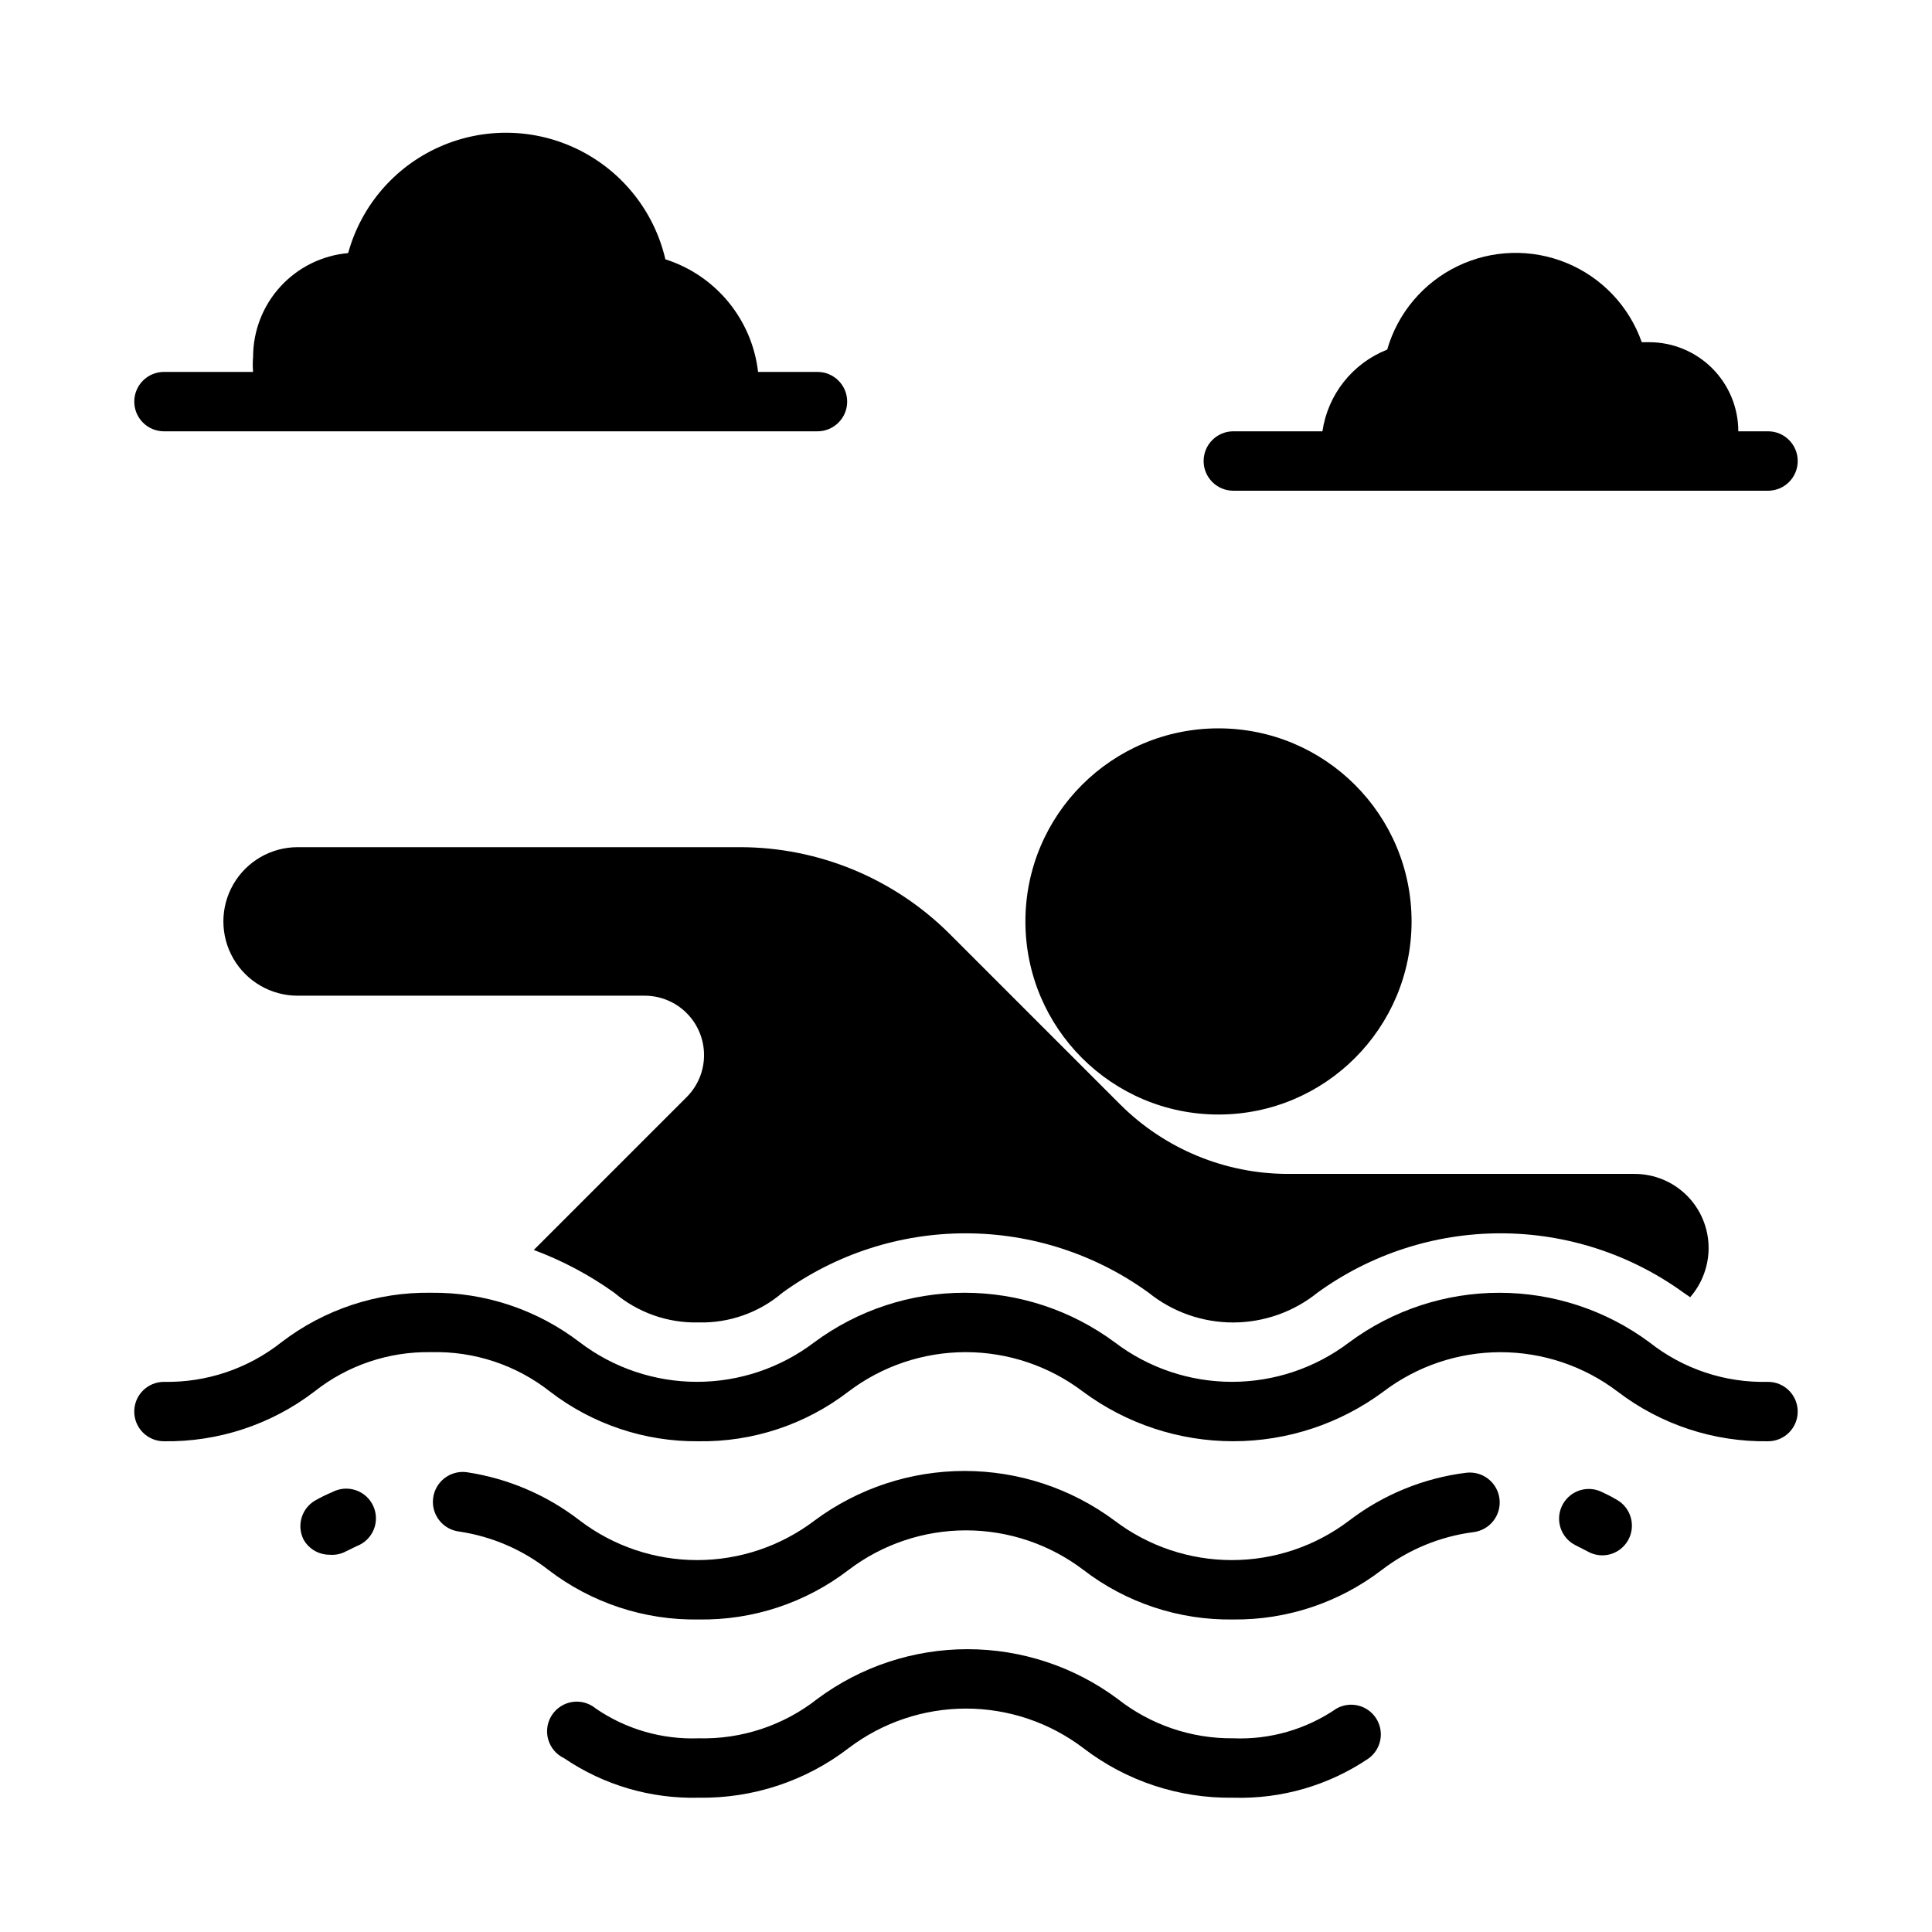 <?xml version="1.0" encoding="UTF-8"?>
<!-- Uploaded to: SVG Repo, www.svgrepo.com, Generator: SVG Repo Mixer Tools -->
<svg fill="#000000" width="800px" height="800px" version="1.1" viewBox="144 144 512 512" xmlns="http://www.w3.org/2000/svg">
 <g>
  <path d="m518.08 388.19c0 28.258-22.906 51.168-51.168 51.168-28.258 0-51.168-22.91-51.168-51.168 0-28.262 22.91-51.168 51.168-51.168 28.262 0 51.168 22.906 51.168 51.168"/>
  <path d="m360.64 242.56h-15.742c-0.785-6.812-3.519-13.25-7.879-18.543-4.356-5.293-10.148-9.215-16.684-11.293-2.934-12.621-11.359-23.266-22.969-29.027-11.609-5.758-25.184-6.023-37.008-0.727-11.828 5.297-20.664 15.605-24.094 28.102-6.887 0.609-13.289 3.777-17.953 8.879-4.664 5.098-7.246 11.762-7.238 18.672-0.117 1.309-0.117 2.629 0 3.938h-23.617c-4.348 0-7.871 3.523-7.871 7.871 0 4.348 3.523 7.871 7.871 7.871h173.18c4.348 0 7.875-3.523 7.875-7.871 0-4.348-3.527-7.871-7.875-7.871z"/>
  <path d="m612.54 258.3h-7.871c0-6.262-2.488-12.27-6.918-16.699-4.43-4.426-10.434-6.914-16.699-6.914h-1.969c-3.344-9.512-10.582-17.148-19.902-20.992-9.32-3.848-19.836-3.539-28.914 0.844-9.078 4.383-15.859 12.426-18.645 22.113-4.516 1.781-8.477 4.719-11.492 8.52-3.012 3.801-4.969 8.332-5.672 13.129h-23.613c-4.348 0-7.871 3.527-7.871 7.875 0 4.348 3.523 7.871 7.871 7.871h141.7c4.348 0 7.871-3.523 7.871-7.871 0-4.348-3.523-7.875-7.871-7.875z"/>
  <path d="m596.8 474.78c-0.02 4.777-1.75 9.387-4.883 12.992l-1.73-1.184c-14.113-10.234-31.098-15.746-48.531-15.746s-34.422 5.512-48.531 15.746c-6.336 5.098-14.223 7.879-22.355 7.879-8.133 0-16.023-2.781-22.359-7.879-14.109-10.234-31.098-15.746-48.531-15.746-17.43 0-34.418 5.512-48.531 15.746-6.176 5.269-14.082 8.07-22.199 7.871-8.164 0.203-16.117-2.598-22.355-7.871-6.578-4.703-13.75-8.516-21.332-11.336l40.539-40.539c2.949-2.965 4.598-6.981 4.578-11.16-0.016-4.184-1.691-8.184-4.664-11.129-2.969-2.941-6.988-4.578-11.168-4.555h-91.867c-7.031 0-13.527-3.75-17.043-9.84-3.516-6.09-3.516-13.59 0-19.68 3.516-6.09 10.012-9.84 17.043-9.84h117.21c20.875 0.004 40.895 8.301 55.652 23.062l45.109 45.109c11.801 11.785 27.797 18.41 44.477 18.418h91.785c5.227-0.02 10.246 2.047 13.941 5.742 3.695 3.695 5.762 8.715 5.742 13.938z"/>
  <path d="m568.62 556.18c-1.352-0.004-2.68-0.355-3.856-1.023l-3.387-1.73c-3.68-1.941-5.215-6.406-3.508-10.199 1.711-3.793 6.074-5.602 9.961-4.129 1.598 0.691 3.148 1.48 4.644 2.359 3.777 2.137 5.117 6.926 2.992 10.707-1.391 2.477-4.008 4.012-6.848 4.016z"/>
  <path d="m470.85 573.18c-14.355 0.23-28.367-4.402-39.754-13.148-8.945-6.793-19.863-10.469-31.094-10.469s-22.152 3.676-31.098 10.469c-11.387 8.746-25.398 13.379-39.754 13.148-14.379 0.242-28.418-4.391-39.832-13.148-6.859-5.367-14.996-8.867-23.613-10.152-4.348-0.523-7.449-4.469-6.93-8.816 0.523-4.348 4.469-7.449 8.816-6.93 10.961 1.625 21.316 6.047 30.074 12.832 8.941 6.793 19.863 10.473 31.094 10.473 11.23 0 22.152-3.68 31.094-10.473 11.496-8.535 25.434-13.148 39.754-13.148 14.32 0 28.258 4.613 39.754 13.148 8.941 6.793 19.863 10.473 31.094 10.473s22.152-3.68 31.094-10.473c9.031-6.898 19.738-11.273 31.016-12.672 4.348-0.523 8.297 2.578 8.816 6.926 0.523 4.348-2.578 8.293-6.926 8.816-8.82 1.141-17.184 4.59-24.246 9.996-11.281 8.66-25.141 13.289-39.359 13.148z"/>
  <path d="m231.3 556.02c-2.84-0.008-5.457-1.539-6.848-4.016-1.867-3.691-0.559-8.195 2.992-10.312 1.5-0.855 3.051-1.617 4.644-2.285 1.922-1.012 4.176-1.184 6.227-0.477 2.055 0.703 3.727 2.231 4.617 4.211 0.895 1.977 0.93 4.238 0.098 6.246s-2.457 3.578-4.488 4.348l-3.387 1.652h0.004c-1.215 0.531-2.539 0.75-3.859 0.633z"/>
  <path d="m470.85 620.41c-14.355 0.23-28.367-4.402-39.754-13.145-8.945-6.793-19.863-10.473-31.094-10.473s-22.152 3.68-31.098 10.473c-11.387 8.742-25.398 13.375-39.754 13.145-12.688 0.324-25.16-3.336-35.66-10.469-2.047-0.965-3.578-2.766-4.203-4.941-0.629-2.18-0.285-4.519 0.934-6.426 1.223-1.906 3.207-3.195 5.445-3.535 2.238-0.34 4.516 0.301 6.25 1.758 8 5.473 17.547 8.23 27.234 7.871 11.398 0.293 22.539-3.41 31.488-10.469 11.496-8.539 25.438-13.148 39.754-13.148 14.32 0 28.258 4.609 39.754 13.148 8.742 6.887 19.574 10.582 30.703 10.469 9.715 0.395 19.297-2.367 27.316-7.871 3.633-2.074 8.258-0.941 10.52 2.578 2.266 3.523 1.379 8.199-2.019 10.645-10.551 7.137-23.082 10.773-35.816 10.391z"/>
  <path d="m612.54 525.95c-14.375 0.211-28.406-4.418-39.832-13.145-8.93-6.785-19.84-10.461-31.055-10.461-11.219 0-22.125 3.676-31.055 10.461-11.516 8.531-25.465 13.137-39.793 13.137-14.332 0-28.281-4.606-39.793-13.137-8.945-6.793-19.867-10.473-31.098-10.473s-22.148 3.68-31.094 10.473c-11.367 8.727-25.344 13.359-39.676 13.145-14.219 0.145-28.078-4.484-39.359-13.145-8.949-7.059-20.09-10.766-31.488-10.469-11.238-0.219-22.207 3.484-31.016 10.469-11.426 8.727-25.453 13.355-39.832 13.145-4.348 0-7.871-3.523-7.871-7.871s3.523-7.871 7.871-7.871c11.266 0.215 22.254-3.484 31.094-10.469 11.391-8.746 25.398-13.379 39.754-13.148 14.223-0.141 28.078 4.488 39.363 13.148 8.93 6.785 19.836 10.461 31.055 10.461 11.215 0 22.125-3.676 31.055-10.461 11.523-8.539 25.488-13.148 39.832-13.148s28.309 4.609 39.832 13.148c8.93 6.785 19.84 10.461 31.055 10.461 11.219 0 22.125-3.676 31.055-10.461 11.512-8.535 25.465-13.141 39.793-13.141 14.332 0 28.281 4.606 39.793 13.141 8.926 7.055 20.039 10.758 31.41 10.469 4.348 0 7.871 3.523 7.871 7.871s-3.523 7.871-7.871 7.871z"/>
 </g>
</svg>